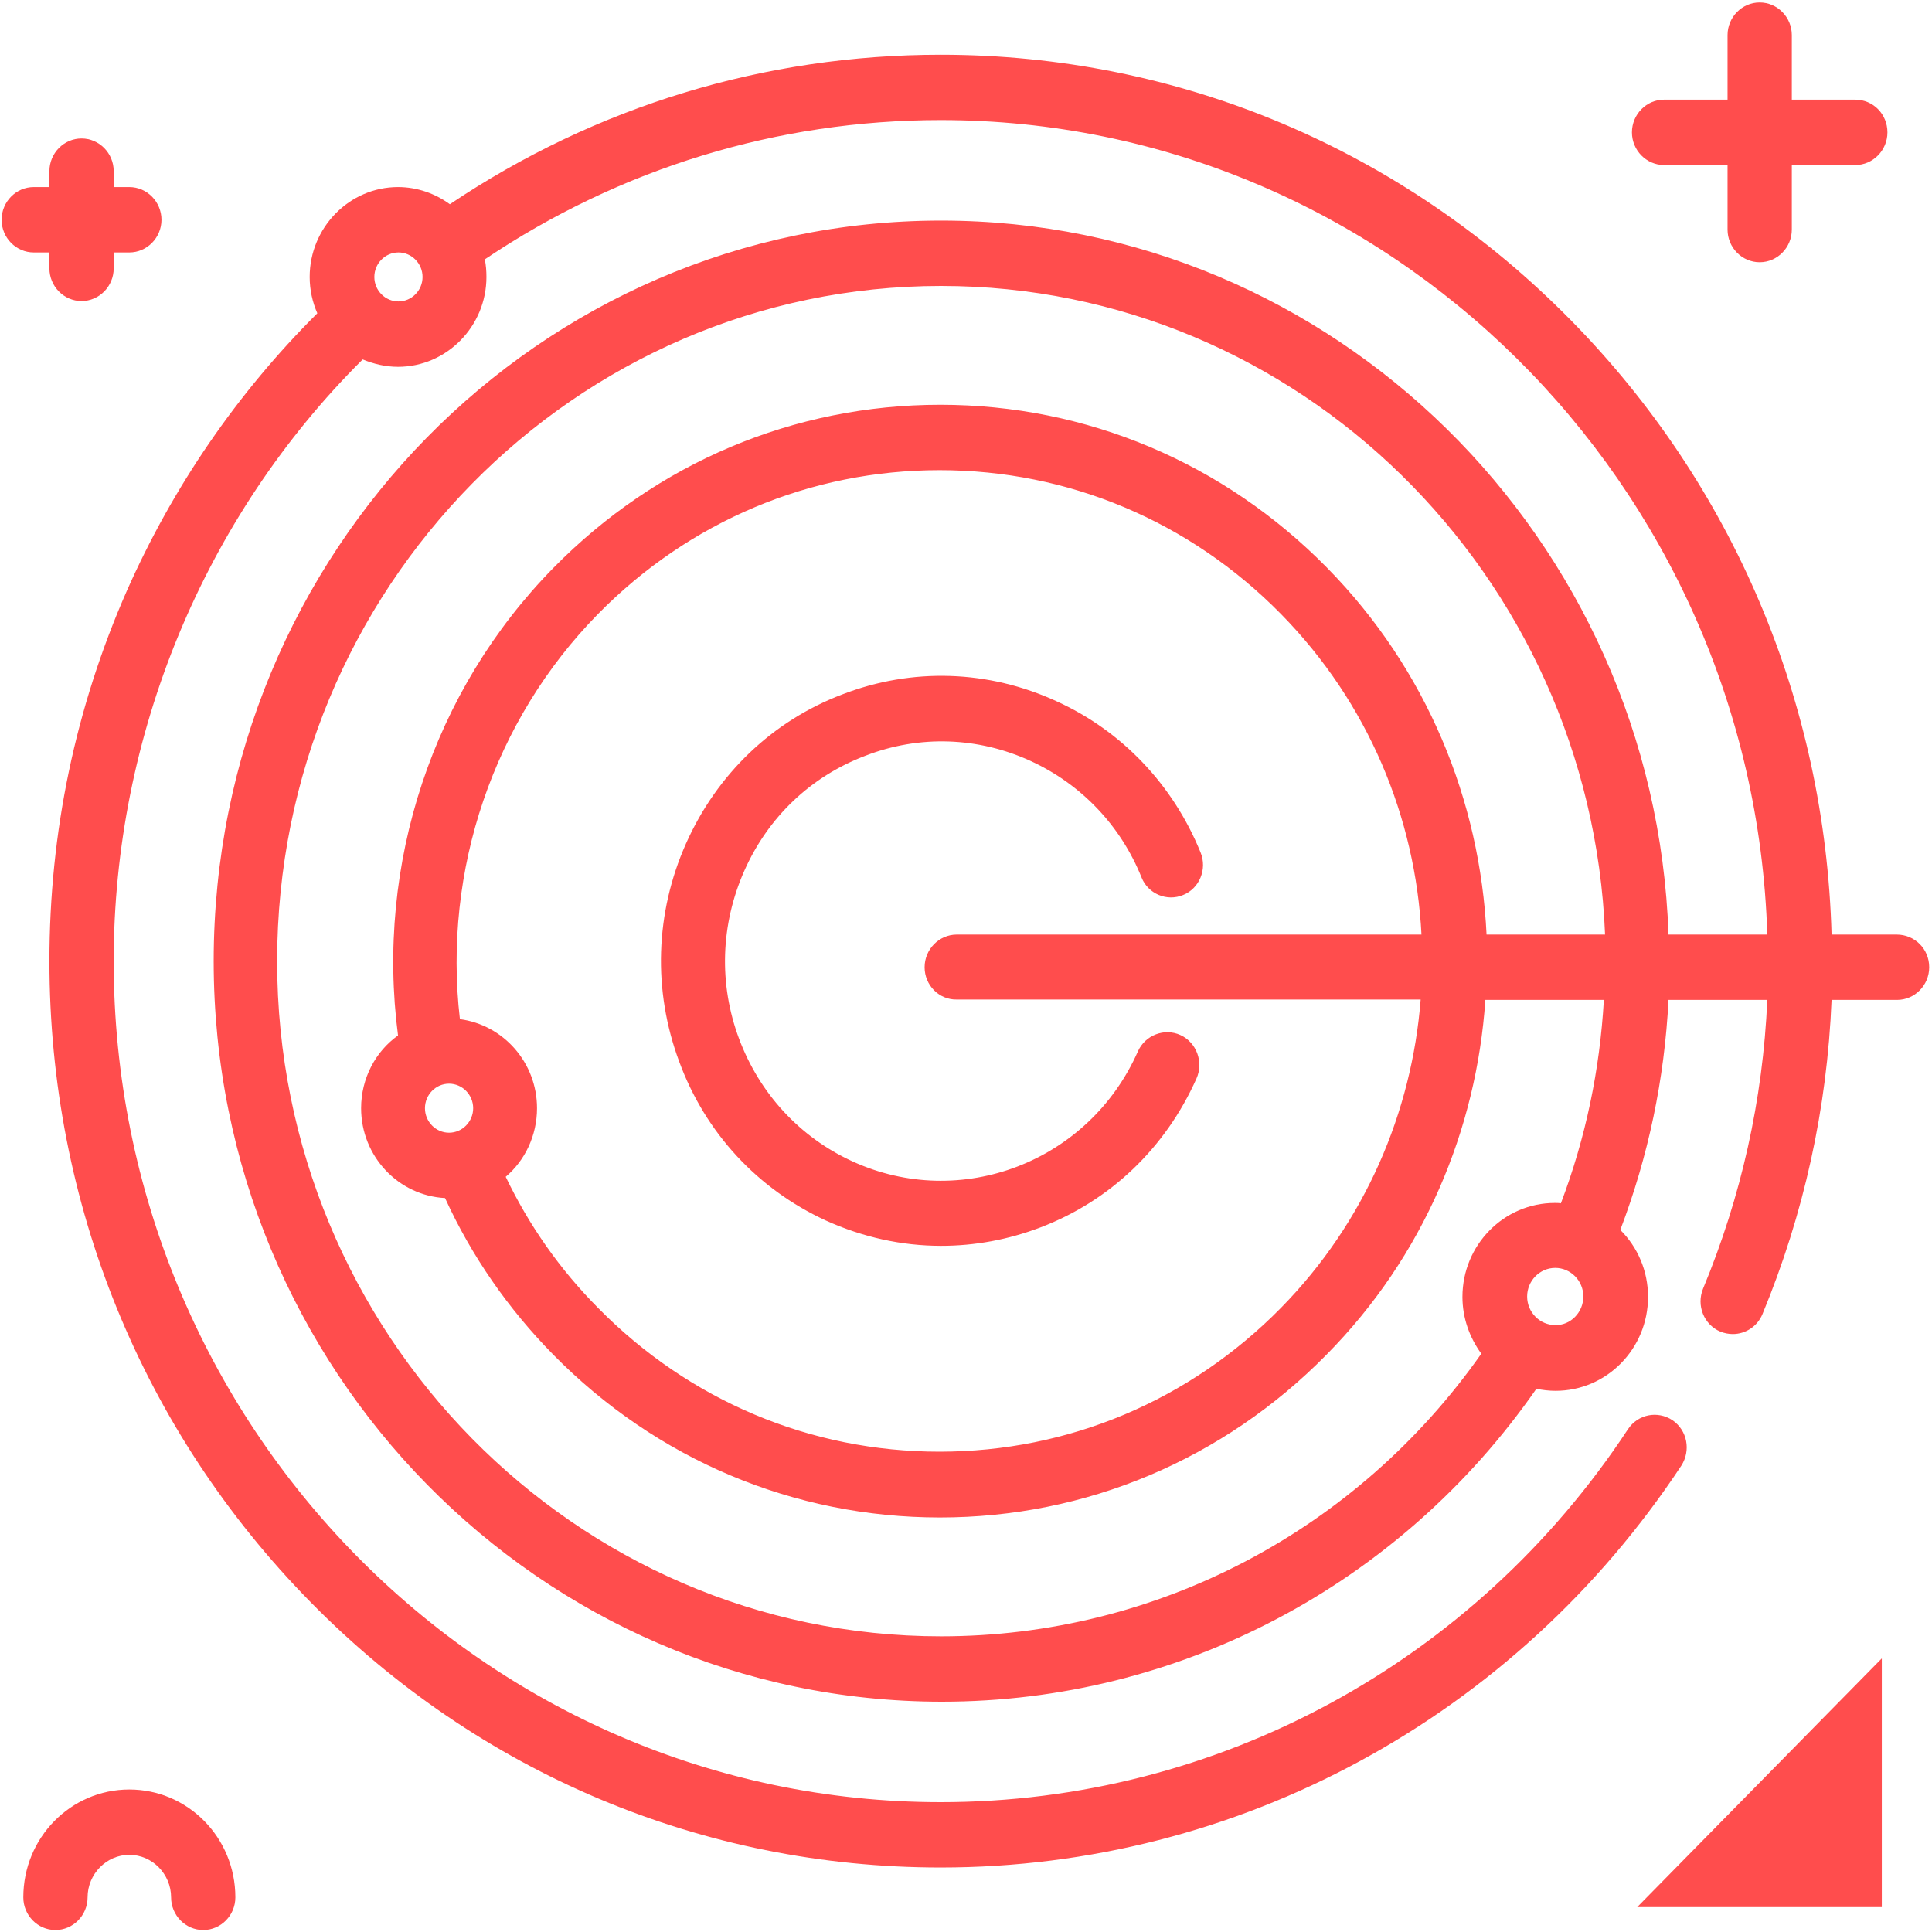 <?xml version="1.0" encoding="UTF-8"?> <svg xmlns="http://www.w3.org/2000/svg" xmlns:xlink="http://www.w3.org/1999/xlink" width="45px" height="45px" viewBox="0 0 45 45" version="1.1"><!-- Generator: Sketch 64 (93537) - https://sketch.com --><title>radar_red</title><desc>Created with Sketch.</desc><g id="Page-1" stroke="none" stroke-width="1" fill="none" fill-rule="evenodd"><g id="radar_red" fill="#FF4D4D"><path d="M41.885,21.007 C41.22,10.837 33.278,2.692 23.305,1.912 C23.211,1.903 23.117,1.903 23.024,1.893 C22.594,1.865 22.173,1.855 21.733,1.855 L21.695,1.855 C19.169,1.865 17.822,4.472 18.674,6.888 C19.198,8.391 21.826,9.01 24.755,10.171 C24.755,10.171 26.532,10.979 27.374,11.369 C30.686,13.158 33.699,16.136 33.876,22.32 C33.876,22.349 33.876,22.368 33.876,22.396 C34.035,28.704 31.07,31.72 27.356,33.423 C23.548,35.478 19.347,35.954 18.664,37.895 C17.822,40.283 19.123,42.861 21.593,42.928 C21.621,42.928 21.658,42.928 21.686,42.928 L21.723,42.928 C22.154,42.928 22.584,42.918 23.015,42.889 C33.119,42.243 41.202,34.041 41.875,23.776 C41.885,23.681 41.913,22.729 41.922,22.663 C41.931,22.548 41.903,21.312 41.885,21.007 Z M36.215,31.634 C35.439,31.634 34.802,30.997 34.802,30.198 C34.802,29.398 35.429,28.761 36.215,28.761 C37.001,28.761 37.619,29.398 37.619,30.198 C37.619,30.997 36.992,31.634 36.215,31.634 Z M11.199,25.926 C11.199,26.516 10.721,27.001 10.141,27.001 C10.02,27.001 9.898,26.982 9.786,26.934 C10.188,26.782 10.488,26.383 10.488,25.926 C10.488,25.46 10.198,25.06 9.786,24.917 C9.898,24.879 10.02,24.851 10.141,24.851 C10.721,24.851 11.199,25.336 11.199,25.926 Z M9.028,7.526 C8.906,7.526 8.785,7.507 8.673,7.459 C9.075,7.307 9.374,6.907 9.374,6.451 C9.374,5.984 9.084,5.585 8.673,5.442 C8.785,5.404 8.906,5.375 9.028,5.375 C9.608,5.375 10.085,5.861 10.085,6.451 C10.085,7.04 9.608,7.526 9.028,7.526 Z" id="Shape" opacity="0"></path><path d="M17.336,20.284 C16.784,21.53 16.737,22.919 17.214,24.194 C17.691,25.469 18.627,26.487 19.852,27.049 C22.378,28.209 25.363,27.068 26.504,24.489 C26.673,24.109 27.122,23.937 27.496,24.109 C27.87,24.28 28.038,24.737 27.87,25.117 C27.15,26.735 25.859,27.971 24.231,28.59 C23.482,28.875 22.706,29.018 21.92,29.018 C21.003,29.018 20.096,28.818 19.235,28.428 C17.644,27.695 16.428,26.383 15.82,24.727 C15.203,23.072 15.259,21.264 15.979,19.647 C16.7,18.029 17.991,16.792 19.619,16.174 C21.246,15.546 23.024,15.603 24.614,16.336 C26.139,17.03 27.327,18.286 27.964,19.856 C28.123,20.246 27.936,20.693 27.561,20.845 C27.178,21.007 26.738,20.817 26.588,20.436 C26.102,19.228 25.185,18.267 24.006,17.725 C22.781,17.163 21.415,17.116 20.161,17.601 C18.879,18.086 17.888,19.038 17.336,20.284 Z M44.935,22.529 C44.935,22.948 44.598,23.29 44.186,23.29 L42.661,23.29 C42.558,25.821 42.016,28.276 41.052,30.607 C40.93,30.902 40.65,31.073 40.36,31.073 C40.266,31.073 40.163,31.054 40.07,31.016 C39.686,30.854 39.508,30.407 39.667,30.017 C40.556,27.876 41.061,25.621 41.164,23.29 L38.863,23.29 C38.769,25.136 38.395,26.925 37.74,28.647 C38.142,29.046 38.386,29.598 38.386,30.207 C38.386,31.415 37.422,32.395 36.234,32.395 C36.075,32.395 35.925,32.376 35.785,32.348 C32.604,36.924 27.458,39.636 21.939,39.636 C12.583,39.636 4.977,31.901 4.977,22.387 C4.977,12.873 12.564,5.138 21.92,5.138 C31.06,5.138 38.545,12.54 38.863,21.768 L41.164,21.768 C40.837,11.255 32.323,2.797 21.911,2.797 C18.103,2.797 14.445,3.92 11.292,6.041 C11.32,6.175 11.33,6.317 11.33,6.451 C11.33,7.602 10.403,8.544 9.271,8.544 C8.981,8.544 8.701,8.477 8.448,8.372 C4.753,12.045 2.648,17.125 2.648,22.387 C2.648,33.185 11.292,41.976 21.911,41.976 C28.347,41.976 34.335,38.732 37.918,33.29 C38.152,32.938 38.61,32.852 38.956,33.08 C39.302,33.318 39.387,33.784 39.162,34.137 C35.289,39.997 28.843,43.498 21.911,43.498 C16.363,43.498 11.152,41.301 7.232,37.314 C3.312,33.328 1.151,28.028 1.151,22.387 C1.151,19.38 1.759,16.478 2.956,13.757 C4.032,11.331 5.52,9.162 7.391,7.297 C7.279,7.04 7.213,6.755 7.213,6.451 C7.213,5.299 8.139,4.357 9.271,4.357 C9.72,4.357 10.141,4.51 10.478,4.757 C13.874,2.474 17.813,1.275 21.911,1.275 C27.458,1.275 32.669,3.473 36.589,7.459 C40.369,11.303 42.511,16.364 42.661,21.768 L44.177,21.768 C44.598,21.768 44.935,22.101 44.935,22.529 Z M9.842,6.451 C9.842,6.137 9.589,5.88 9.281,5.88 C8.972,5.88 8.719,6.137 8.719,6.451 C8.719,6.765 8.972,7.021 9.281,7.021 C9.589,7.021 9.842,6.765 9.842,6.451 Z M36.879,30.198 C36.879,29.827 36.58,29.532 36.225,29.532 C35.86,29.532 35.57,29.836 35.57,30.198 C35.57,30.569 35.869,30.864 36.225,30.864 C36.58,30.873 36.879,30.569 36.879,30.198 Z M37.357,23.29 L34.597,23.29 C34.391,26.306 33.165,29.256 30.901,31.549 C28.497,33.994 25.297,35.345 21.892,35.345 C18.486,35.345 15.287,33.994 12.883,31.549 C11.835,30.483 10.983,29.256 10.366,27.905 C9.281,27.848 8.411,26.934 8.411,25.812 C8.411,25.117 8.747,24.489 9.271,24.118 C8.747,20.122 10.085,16.079 12.892,13.225 C15.296,10.779 18.496,9.428 21.901,9.428 C25.307,9.428 28.506,10.779 30.911,13.225 C33.24,15.594 34.475,18.657 34.625,21.768 L37.385,21.768 C37.048,13.377 30.237,6.66 21.92,6.66 C13.388,6.66 6.455,13.719 6.455,22.387 C6.455,31.063 13.397,38.113 21.92,38.113 C26.935,38.113 31.603,35.659 34.503,31.53 C34.232,31.159 34.063,30.702 34.063,30.207 C34.063,28.999 35.027,28.019 36.215,28.019 C36.262,28.019 36.309,28.019 36.356,28.028 C36.936,26.497 37.263,24.917 37.357,23.29 Z M21.536,22.529 C21.536,22.111 21.873,21.768 22.285,21.768 L33.109,21.768 C32.969,19.047 31.874,16.374 29.835,14.3 C27.711,12.14 24.886,10.951 21.883,10.951 C18.879,10.951 16.054,12.14 13.93,14.3 C11.498,16.773 10.31,20.274 10.712,23.738 C11.722,23.871 12.508,24.746 12.508,25.812 C12.508,26.449 12.228,27.029 11.779,27.41 C12.321,28.542 13.042,29.57 13.93,30.464 C16.054,32.624 18.879,33.813 21.883,33.813 C24.886,33.813 27.711,32.624 29.835,30.464 C31.799,28.466 32.885,25.897 33.09,23.281 L22.285,23.281 C21.873,23.29 21.536,22.948 21.536,22.529 Z M9.898,25.812 C9.898,26.126 10.151,26.383 10.459,26.383 C10.768,26.383 11.021,26.126 11.021,25.812 C11.021,25.498 10.768,25.241 10.459,25.241 C10.151,25.241 9.898,25.498 9.898,25.812 Z" id="Shape" fill-rule="nonzero"></path><path d="M43.962,3.083 C43.962,3.501 43.625,3.844 43.213,3.844 L41.735,3.844 L41.735,5.347 C41.735,5.766 41.398,6.108 40.986,6.108 C40.575,6.108 40.238,5.766 40.238,5.347 L40.238,3.844 L38.76,3.844 C38.348,3.844 38.011,3.501 38.011,3.083 C38.011,2.664 38.348,2.321 38.76,2.321 L40.238,2.321 L40.238,0.818 C40.238,0.4 40.575,0.057 40.986,0.057 C41.398,0.057 41.735,0.4 41.735,0.818 L41.735,2.321 L43.213,2.321 C43.625,2.321 43.962,2.654 43.962,3.083 Z M1.151,5.88 L1.151,6.251 C1.151,6.669 1.488,7.012 1.899,7.012 C2.311,7.012 2.648,6.669 2.648,6.251 L2.648,5.88 L3.012,5.88 C3.424,5.88 3.761,5.537 3.761,5.119 C3.761,4.7 3.424,4.357 3.012,4.357 L2.648,4.357 L2.648,3.986 C2.648,3.568 2.311,3.225 1.899,3.225 C1.488,3.225 1.151,3.568 1.151,3.986 L1.151,4.357 L0.786,4.357 C0.374,4.357 0.037,4.7 0.037,5.119 C0.037,5.537 0.374,5.88 0.786,5.88 L1.151,5.88 Z M3.012,41.681 C1.647,41.681 0.543,42.804 0.543,44.193 C0.543,44.612 0.879,44.954 1.291,44.954 C1.703,44.954 2.04,44.612 2.04,44.193 C2.04,43.651 2.479,43.203 3.012,43.203 C3.546,43.203 3.985,43.651 3.985,44.193 C3.985,44.612 4.322,44.954 4.734,44.954 C5.146,44.954 5.482,44.612 5.482,44.193 C5.482,42.804 4.378,41.681 3.012,41.681 Z" id="Shape" fill-rule="nonzero"></path><polygon id="Path" points="38.133 44.421 43.831 38.627 43.831 44.421"></polygon></g></g></svg> 